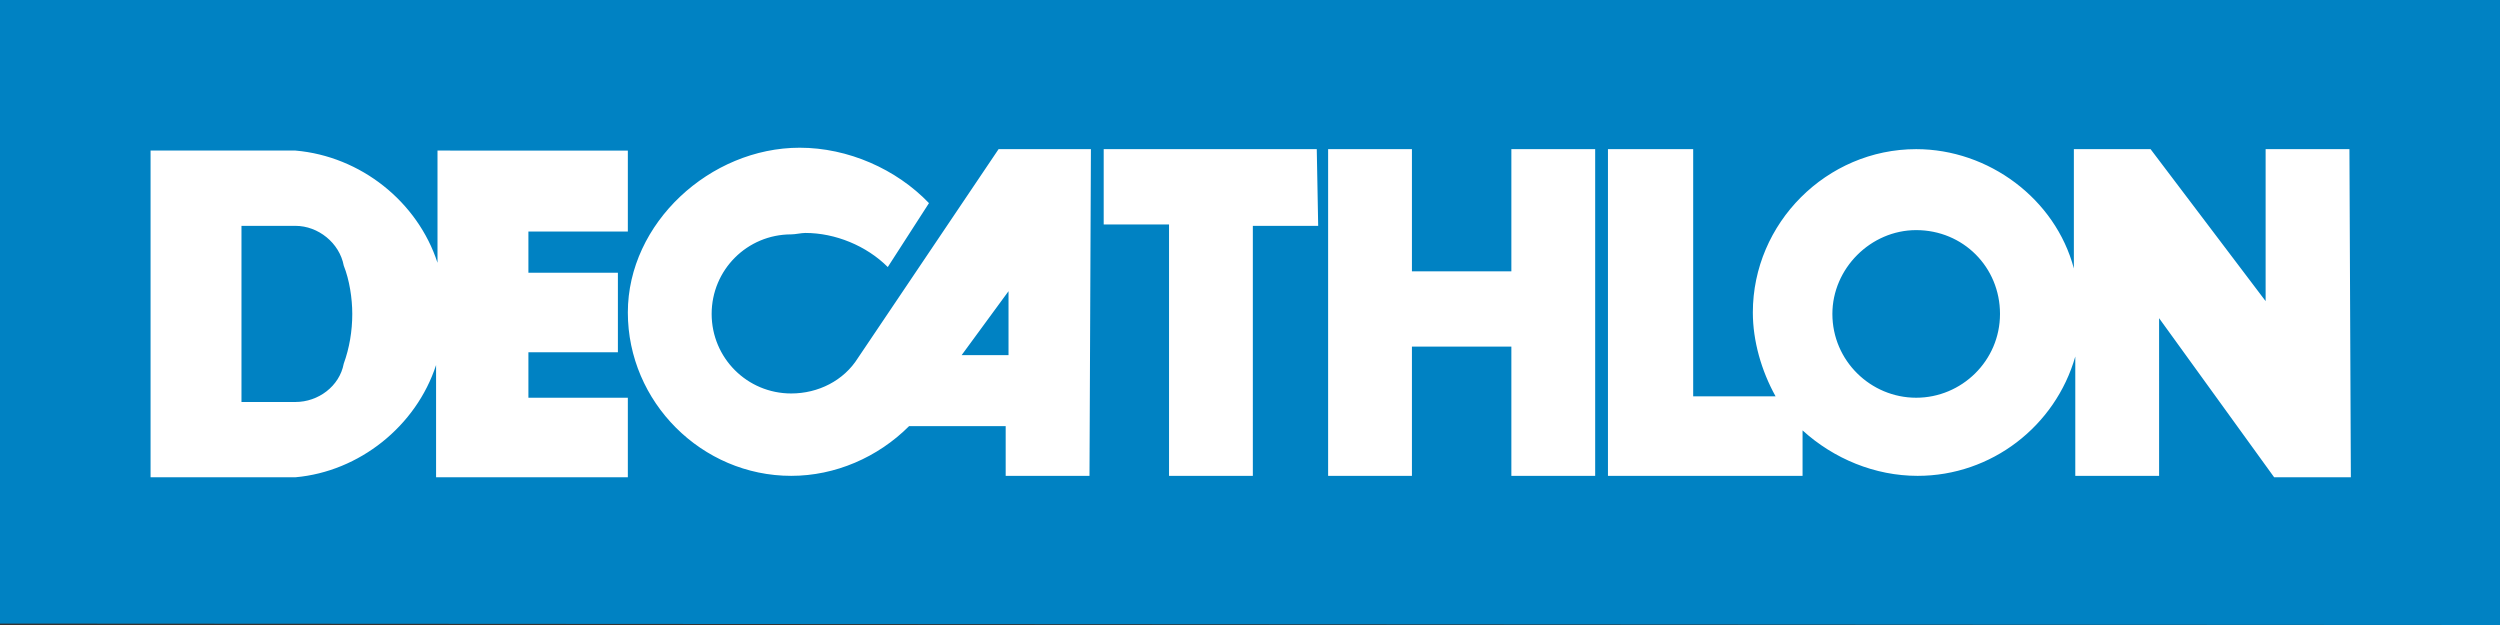 <?xml version="1.0" encoding="UTF-8"?> <svg xmlns="http://www.w3.org/2000/svg" xmlns:xlink="http://www.w3.org/1999/xlink" version="1.1" id="Laag_1" x="0px" y="0px" viewBox="0 0 176 44" style="enable-background:new 0 0 176 44;" xml:space="preserve"><rect x="0" y="0" width="176" height="44" fill="#333333" stroke="none"/> <style type="text/css"> .st0{fill:#FFFFFF;} .st1{fill:#0082C3;} </style> <rect x="2.1" y="2.8" class="st0" width="170.5" height="37.6"></rect> <path class="st1" d="M140.8,22.1c0,3.3-2.7,5.9-5.9,5.9s-5.9-2.6-5.9-5.9c0-3.2,2.7-5.9,5.9-5.9C138.2,16.2,140.8,18.8,140.8,22.1z M20.8,15.9H17v12.4h3.8c1.6,0,3.1-1.1,3.4-2.7c0.4-1.1,0.6-2.3,0.6-3.5c0-1.1-0.2-2.4-0.6-3.4C23.9,17.1,22.4,15.9,20.8,15.9z M67.7,25H71v-4.5L67.7,25L67.7,25z M176,0v44L0,43.9V0H176z M44.2,33.6V28h-7l0,0v-3.2h6.3v-5.6h-6.3v-2.9h7v-5.7H30.8v7.9 c-1.4-4.3-5.4-7.5-10-7.9H10.6v23h10.2c4.5-0.4,8.5-3.6,9.9-7.9v7.9H44.2z M76.8,10.5h-6.5l0,0l-9.9,14.7c-1,1.6-2.8,2.5-4.7,2.5 c-3.1,0-5.6-2.5-5.6-5.6s2.5-5.6,5.6-5.6c0.3,0,0.7-0.1,1-0.1c2.1,0,4.3,0.9,5.8,2.4l2.9-4.5c-2.3-2.4-5.7-3.9-9.1-3.9 c-6.3,0-12.1,5.3-12.1,11.6s5.2,11.5,11.5,11.5c3.1,0,6.1-1.3,8.3-3.5h6.8v3.5h5.9L76.8,10.5L76.8,10.5z M92.7,10.5h-15v5.3h4.6 v17.7h5.9l0,0V15.9h4.6L92.7,10.5L92.7,10.5z M112.3,10.5L112.3,10.5L112.3,10.5L112.3,10.5h-5.9v8.6h-7v-8.6h-5.9v23h5.9v-9.1h7 v9.1h5.9V10.5z M165.4,10.5h-5.9l0,0v10.7l-8.1-10.7H146v8.4c-1.3-4.9-6-8.4-11.1-8.4c-6.3,0-11.5,5.2-11.5,11.5 c0,2,0.6,4.1,1.6,5.9h-5.8V10.5h-6v23h13.7v-3.2c2.2,2,5.1,3.2,8.1,3.2c5.2,0,9.7-3.5,11.1-8.4v8.4h5.9V22.4l8.1,11.2h5.4 L165.4,10.5z"></path> </svg> 